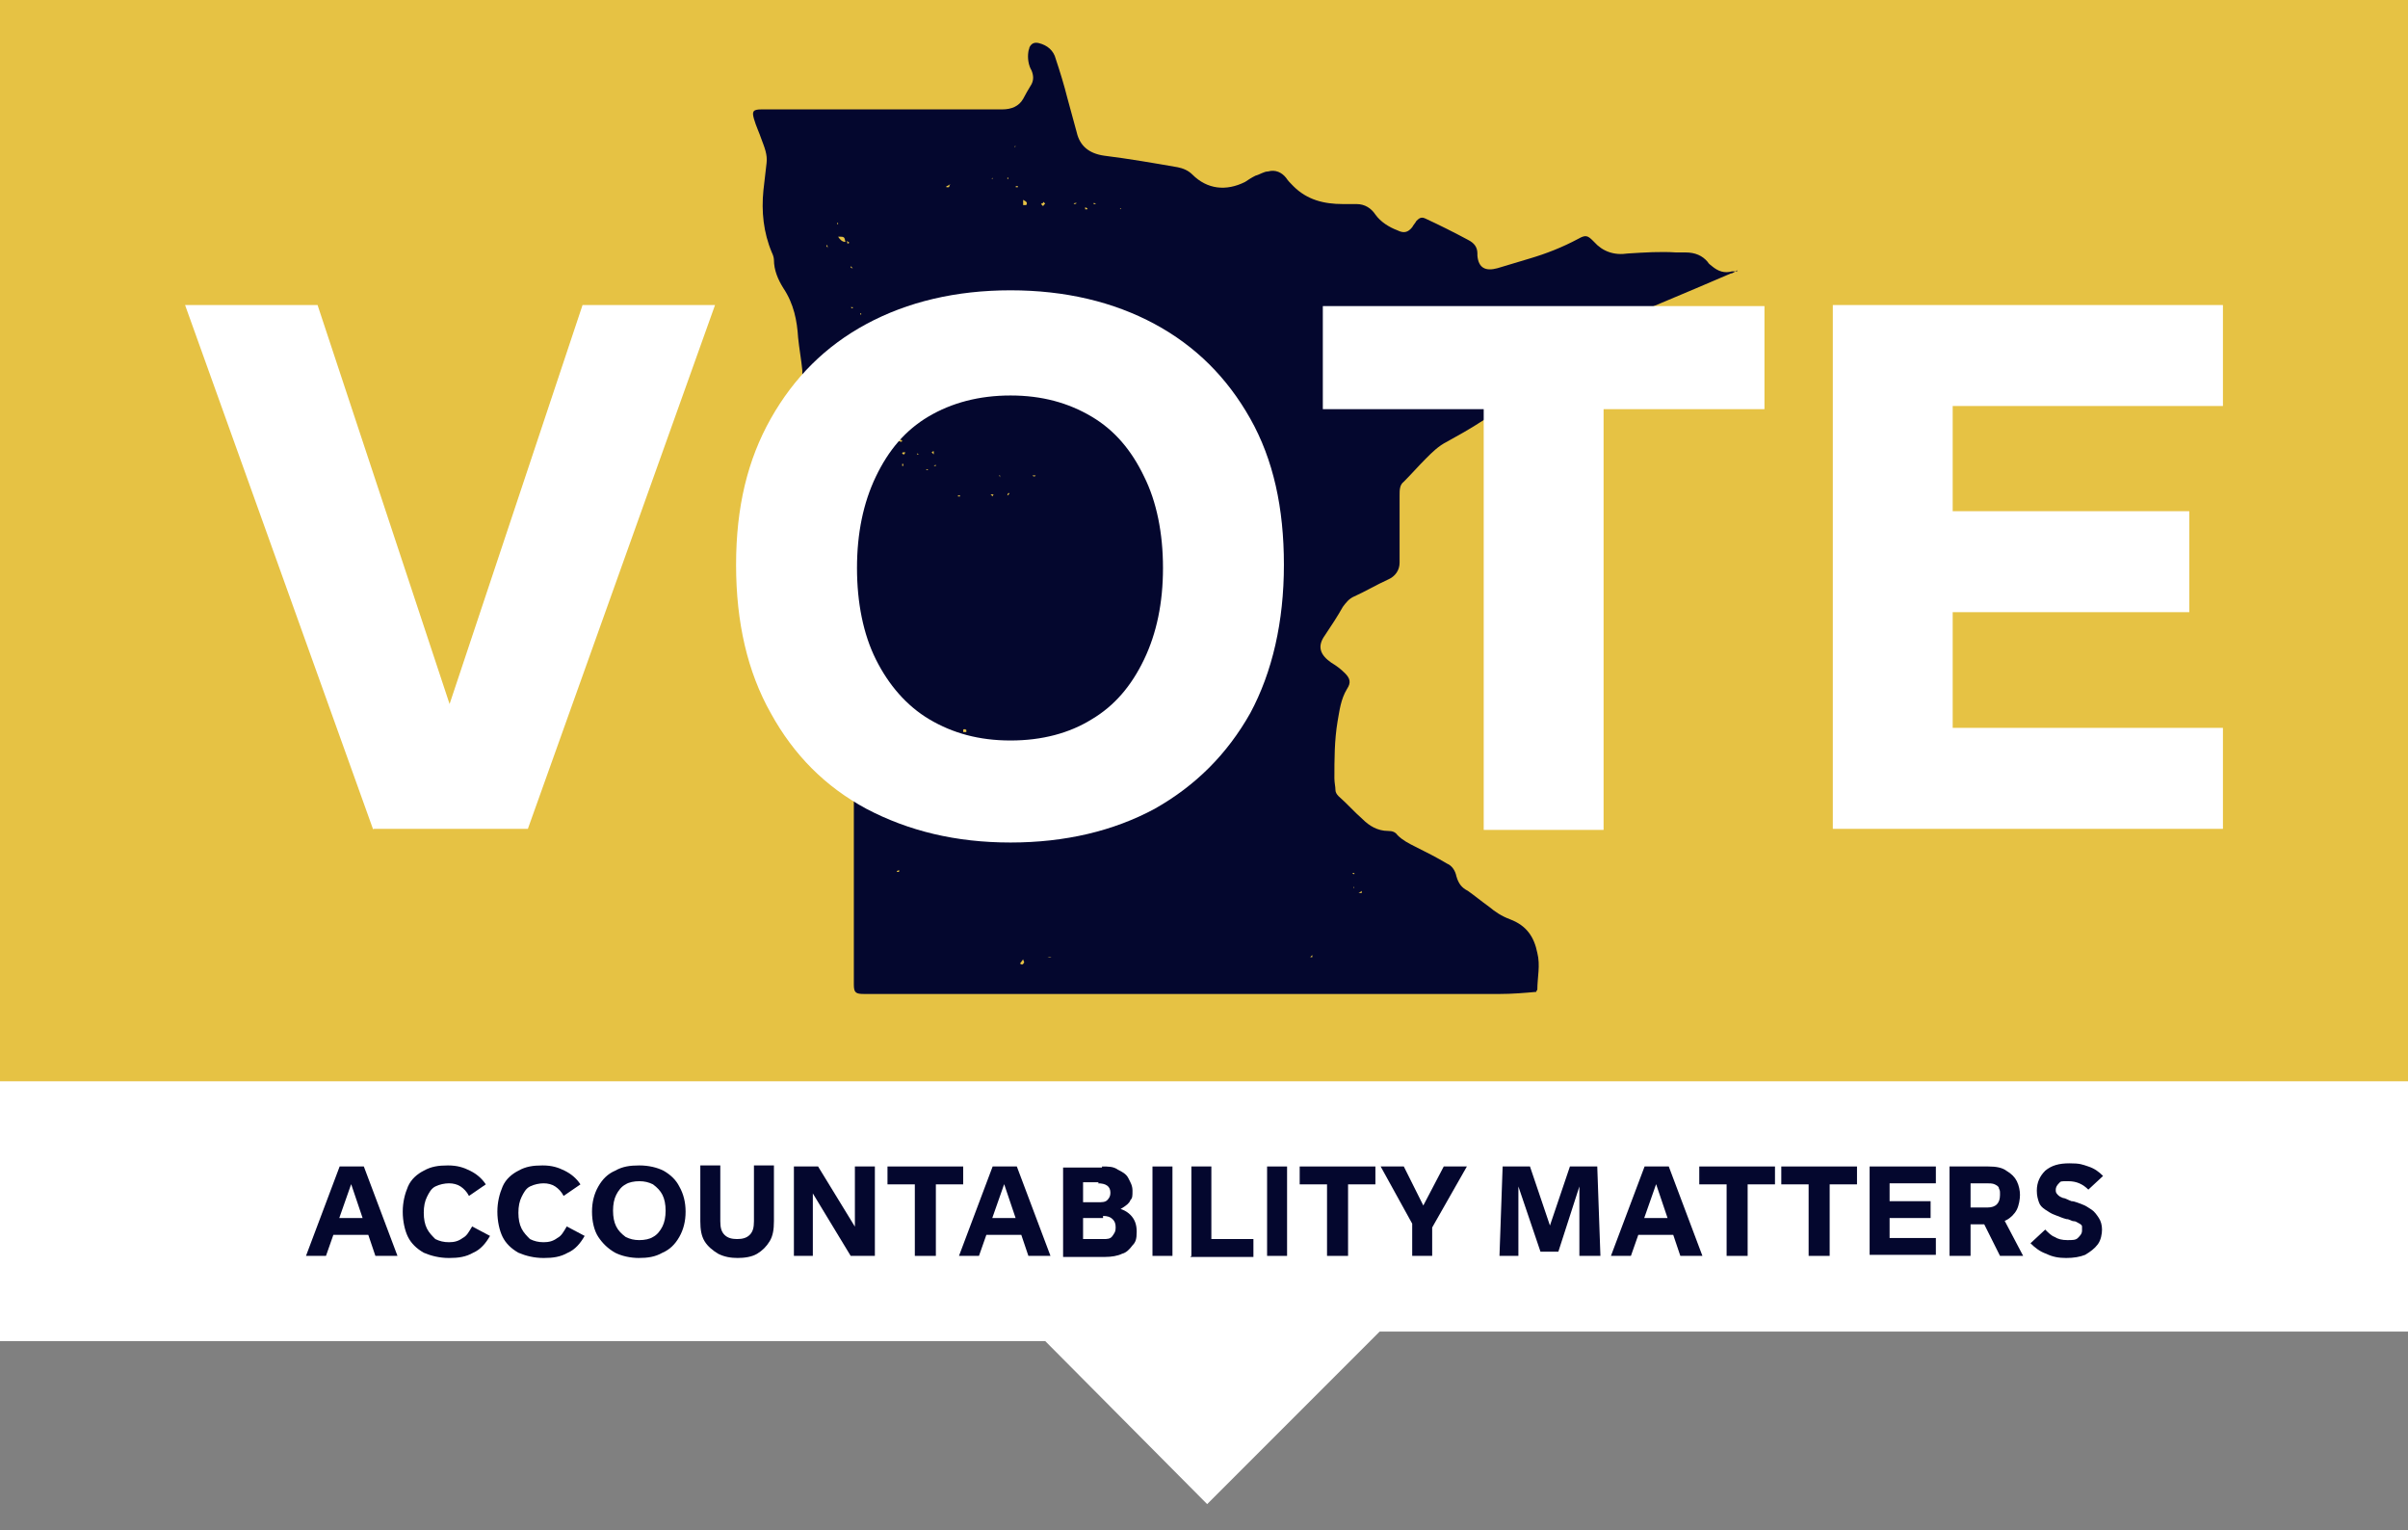 <?xml version="1.0" encoding="UTF-8"?>
<svg id="Layer_1" xmlns="http://www.w3.org/2000/svg" version="1.1" viewBox="0 0 229 145.5">
  <rect x="0" y="0" width="229" height="145.5" fill="#808080" stroke="none"/>
  <!-- Generator: Adobe Illustrator 30.0.0, SVG Export Plug-In . SVG Version: 2.1.1 Build 123)  -->
  <defs>
    <style>
      .st0 {
        fill: #fff;
      }

      .st1 {
        fill: #e6c244;
      }

      .st2 {
        fill: #04072e;
      }
    </style>
  </defs>
  <polygon class="st0" points="0 101 0 127.5 99.4 127.5 114.8 143 131.2 126.6 229 126.6 229 101 0 101"/>
  <rect class="st1" width="229" height="102.8"/>
  <path class="st2" d="M165.2,25.8c-.2,0-.3,0-.5,0-.7.2-1.3,0-1.9-.5-.1-.1-.3-.2-.4-.4-.5-.6-1.2-.9-2.1-.9-.3,0-.6,0-.9,0-1.5-.1-3,0-4.6.1-1.3.2-2.4-.2-3.2-1.1,0,0,0,0-.1-.1-.5-.5-.7-.6-1.4-.2-1.5.8-3,1.4-4.7,1.9-1,.3-2,.6-3,.9-1.1.3-1.8,0-1.9-1.2,0,0,0-.1,0-.2,0-.6-.3-1-.9-1.3-1.3-.7-2.7-1.4-4-2-.4-.2-.6-.1-.9.2-.1.2-.3.4-.4.6-.4.5-.8.6-1.4.3-.8-.3-1.6-.8-2.1-1.5-.4-.6-1-1-1.8-1-.4,0-.9,0-1.3,0-1.8,0-3.4-.4-4.7-1.7-.3-.3-.5-.5-.7-.8-.4-.5-1-.8-1.7-.6-.4,0-.8.3-1.2.4-.4.2-.7.4-1,.6-1.8.9-3.6.7-5-.7-.4-.4-.9-.6-1.4-.7-2.3-.4-4.6-.8-7-1.1-1.4-.2-2.3-.9-2.6-2.2-.3-1.1-.6-2.2-.9-3.3-.3-1.2-.7-2.5-1.1-3.7-.2-.8-.8-1.3-1.6-1.5-.4-.1-.7,0-.9.4,0,.1-.1.3-.1.4-.1.6,0,1.3.3,1.8.2.5.2.9,0,1.3-.3.5-.6,1-.8,1.4-.4.7-1.1,1-2,1-.8,0-1.5,0-2.3,0-6.5,0-13.1,0-19.6,0-.3,0-.7,0-1,0-.8,0-.9.2-.7.9.2.7.5,1.3.7,1.9.3.8.6,1.5.5,2.3-.1.9-.2,1.7-.3,2.6-.2,2,0,4,.8,5.9.1.2.2.5.2.7,0,1,.4,1.9.9,2.7,1,1.5,1.3,3.1,1.4,4.7.1,1,.3,2.1.4,3.1,0,.2,0,.3,0,.5,0,.6,0,1.2,0,1.8,0,1.2.2,2.5.3,3.7.1,1.1.3,2.2.4,3.2,0,.4,0,.7,0,1.1,0,.2,0,.3,0,.5.4.7.5,1.5.7,2.3.1.5.3,1,.7,1.3.6.6,1,1.4,1.1,2.2,0,.6.2,1.2.2,1.7,0,1.4,0,2.7-.1,4.1,0,1-.6,1.9-1.4,2.6-.2.2-.5.3-.7.5-.3.3-.7.6-1,1-.3.3-.3.7,0,1.1.7.9,1.5,1.9,2.8,2.2,1.1.3,1.6,1,1.8,1.9,0,.5.1,1.1.1,1.6,0,5.1,0,10.3,0,15.4,0,3.2,0,6.5,0,9.7,0,.8.2.9,1,.9,0,0,.1,0,.2,0,5.9,0,11.8,0,17.7,0,14.2,0,28.4,0,42.5,0,1.2,0,2.4-.1,3.5-.2,0-.1.1-.2.1-.2,0-1.2.3-2.3,0-3.5-.3-1.5-1-2.6-2.6-3.2-.8-.3-1.4-.7-2-1.2-.7-.5-1.3-1-2-1.5-.6-.3-.9-.7-1.1-1.4-.1-.5-.4-1-.9-1.2-1-.6-2-1.1-3-1.6-.6-.3-1.2-.6-1.7-1.1-.2-.3-.5-.4-.9-.4-1,0-1.8-.5-2.4-1.1-.8-.7-1.5-1.5-2.3-2.2-.2-.2-.3-.4-.3-.6,0-.3-.1-.7-.1-1.1,0-1.8,0-3.6.3-5.4.2-1.1.3-2.1.9-3.1.4-.6.3-1-.2-1.5-.4-.4-.8-.7-1.3-1-1-.7-1.4-1.5-.6-2.6.6-.9,1.2-1.8,1.7-2.7.3-.4.6-.8,1.1-1,1.1-.5,2.1-1.1,3.2-1.6.7-.3,1.1-.9,1.1-1.6,0-.2,0-.4,0-.6,0-1.9,0-3.9,0-5.8,0-.5,0-1,.4-1.3.7-.7,1.4-1.5,2.1-2.2.6-.6,1.2-1.2,2-1.6.5-.3,1.1-.6,1.6-.9,2.6-1.5,5-3.2,6.8-5.5,1.4-1.8,3.3-3.1,5.4-4,4.4-1.9,8.8-3.7,13.2-5.6.2,0,.4-.2.6-.3,0,0,0-.1,0-.2ZM77.5,19.7s0,0,0,0c0,0,0,0,0,0,0,0,0,0,0,0,0,0,0,0,0,0ZM78.7,23.6c0-.1-.1-.2-.1-.2,0,0,0,0,0-.1,0,0,.1,0,.1.1,0,0,0,.1,0,.2ZM79.1,25.5h0s0,0,0,0h0ZM133.4,86.7h0s0,0,0,0h0ZM132.8,89.7h0s0,0,0,0h0ZM132.7,87.3s0,0,0,0c0,0,0,0,0,0,0,0,0,0,0,0,0,0,0,0,0,0ZM127.4,89.1s0,0,0,0c0,0,0,0,0,0,0,0,0,0,0,0,0,0,0,0,0,0ZM83.8,36.9c0,0-.1.1-.2.2,0,0-.1,0-.1-.1,0,0,0-.1.1-.2,0,0,.1,0,.2.1ZM82.2,33.3c0,0,0,.2.1.2,0,0,0,0-.1.1,0,0-.1-.1-.1-.2,0,0,0,0,.1-.2ZM82.1,32.1s0,0,0,0c0,0,0,0,0,0h0s0,0,0,0ZM80.9,25.3c0,0,.1.1.2.2,0,0,0,0,0,0,0,0-.2,0-.2-.1,0,0,0,0,0-.1ZM80.8,24.4h0s0,0,0,0h0ZM81,26.7s0,0,.1,0c0,0,0,0-.1,0,0,0,0,0-.1-.1,0,0,0,0,0,0ZM80,20.8s0,0,0,0c0,0,0,0,0,0,0,0,0,0,0,0,0,0,0,0,0,0ZM96.6,18.8s0,0,0,0c0,0,0,0,0,0,0,0,0,0,0,0,0,0,0,0,0,0ZM99.8,18.7s0,0,0,0c0,0,0,0,0,0,0,0,0,0,0,0,0,0,0,0,0,0ZM85.6,81.6s0,0,0,0c0,0,0,0,0,0,0,0,0,0,0,0,0,0,0,0,0,0ZM91.6,68.1s0,0,0,0c0,0,0,0,0,0,0,0,0,0,0,0,0,0,0,0,0,0ZM91.6,48.4h0s0,0,0,0h0ZM91.4,45.9s0,0,0,0c0,0,0,0,0,0,0,0,0,0,0,0,0,0,0,0,0,0h0ZM89.9,47.1s0,0,0,0c0,0,0,0,0,0h0s0,0,0,0ZM89.1,46.5h0s0,0,0,0h0ZM88.9,44.3c0,0,0,0-.1,0,0,0,.1-.1.2-.1,0,0,0,0,0,0,0,0,0,0,0,.1,0,0,0,0-.1,0ZM88.1,44.7s0,0,0-.1c0,0,0,0,0,0,0,0,0,0,.2.1,0,0-.1,0-.2,0ZM88.3,47.1s0,0,0,0c0,0,0,0,0,0,0,0,0,0,0,0,0,0,0,0,0,0ZM88.1,45.9h0s0,0,0,0h0ZM88,43.7s0,0,0,0c0,0,0,0,0,0,0,0,0,0,0,0,0,0,0,0-.1,0ZM87.3,45.3h0s0,0,0,0h0ZM87.2,44.1s0,0,0,0c0,0,0,0,0,0,0,0,0,0,0,0,0,0,0,0,0,0ZM87.2,43.2s0,0,0-.1c0,0,0,0,0,0,0,0,0,0,.2.1,0,0-.1,0-.2,0ZM86.6,46h0s0,0,0,0h0ZM85.8,44.3s0-.1,0-.2c0,0,0,0,.1,0,0,0,0,0,0,.2,0,0-.2,0-.2,0ZM85.9,45.3s0,0-.1,0c0,0,0,0,0,0,0,0,0,0,.1,0,0,0,0,0,0,0ZM95.2,46.4s0,0,0,0c0,0,0,0,0,0,0,0,0,0,0,0,0,0,0,0,0,0ZM95.1,45.4c0,0,0-.1-.1-.2,0,0,0,0,.1,0,0,0,0,.2,0,.2ZM98.5,68.8s0,0,.1,0h0c0,0,0,0-.1,0,0,0,0,0,0,0ZM98.5,47.7s0,0,.1,0c0,0,0,0,0,0,0,0,0,0,0,0h0ZM99.2,45.9h0s0,0,0,0h0ZM99.3,68.2s0,0,0,0c0,0,0,0,0,0,0,0,0,0,0,0,0,0,0,0,0,0ZM99.3,47h0s0,0,0,0h0ZM110.3,47.1s0,0,0,0c0,0,0,0,0,0,0,0,0,0,0,0,0,0,0,0,0,0,0,0,0,0,0,0ZM100.4,67.6h0c0,0,0,0,0,0,0,0,0,0,0,0,0,0,0,0,0,0ZM98.5,46.5h0s0,0,0,0c0,0,0,0,0,0,0,0,0,0,0,0ZM98.3,45.2c0,0,.1,0,.2,0,0,0-.1.1-.1.1,0,0-.2,0-.2-.1,0,0,0,0,0,0,0,0,0,0,0,0ZM97.9,46.4h0s0,0,0,0h0ZM97.8,67.1h0s0,0,0,0h0ZM97.6,45.9s0,0,0,0c0,0,0,0,0,0,0,0,0,0,0,0,0,0,0,0,0,0ZM94.3,47c0,0,.1,0,.2,0,0,0-.1.1-.1.2,0,0-.1-.1-.2-.2,0,0,0,0,0,0ZM97,47.8s0,0,0,0c0,0,0,0,0,0,0,0,0,0,0,0,0,0,0,0,0,0ZM96.7,45.4s0,0,0,0c0,0,0,0,.1,0,0,0,0,0,0,0,0,0,0,0,0,0ZM96.8,46.5s0,0,0,0c0,0,0,0,0,0,0,0,0,0,0,0ZM96,45.9s0,0,0,0c0,0,0,0,0,0,0,0,0,0,0,0,0,0,0,0,0,0ZM95.9,46.9s0,0,.1,0c0,0-.1.2-.2.2,0,0-.1,0,0,0,0,0,0-.2.2-.3ZM92.5,45.9c0,0,.2,0,.3,0,0,0,0,0,.1,0-.1,0-.2,0-.3,0,0,0-.1,0-.1-.1,0,0,0,0,0,0ZM92.8,47.1s0,0,0,0c0,0,0,0,0,0,0,0,0,0,0,0,0,0,0,0,0,0ZM85.8,41.9s0,.1-.1.1c0,0-.1,0-.3-.1,0,0,.1-.1.2-.1,0,0,.1,0,.2.1ZM85.8,43c0,0,.1,0,.3,0,0,0-.1.2-.1.2,0,0-.2,0-.2-.1,0,0,0-.1.1-.1ZM88.8,42.9c0,.1,0,.2,0,.3,0,0-.1-.1-.2-.2,0,0,.1-.1.2-.1ZM91.2,47.1s0,0,.1,0c0,0,0,0,0,.1,0,0-.1,0-.2,0,0,0,0,0,0-.1ZM85.5,40.7s0,0,0,0c0,0,0,0,0,0,0,0,0,0,0,0,0,0,0,0,0,0ZM84.8,40.3c0,0-.2,0-.2,0,0,0,0,0,0-.1,0,0,0,0,0,0,0,0,0,0,.1.1ZM91.6,69.4c0-.1.2-.1.3,0,0,0,0,.1,0,.2,0,0-.2,0-.3,0,0,0,0,0,0,0,0,0,0-.1,0-.2ZM80.4,20.7s0,0,0,0c0,0,0,0,0,0,0,0,0,0,0,0ZM80.6,22s0,0-.1,0c0,0,0,0,0-.1,0,0,0,0,0,.1,0,0,0,0,0,0ZM80.7,23.1s0,0-.1.1c0,0,0-.2-.1-.3,0,0,.2.1.3.2ZM81.8,27.3s0,0,0,0c0,0,0,0,0,0,0,0,0,0,0,0ZM82.7,31.7s0,0,0,0c0,0,0,0,0,0,0,0,0,0,0,0,0,0,0,0,0,0ZM82.7,32.9s0,0,0,0c0,0,0,0,.1-.1,0,0,0,.1,0,.2,0,0-.1,0-.2,0ZM82.8,34.1s0,0,0,0c0,0,0,0,0,0,0,0,0,0,0,0,0,0,0,0,0,0ZM84.7,39.1s0,0,0,0c0,0-.1,0-.1,0,0,0,0,0,0-.1,0,0,0,.1,0,.2ZM84.2,42.3c-.2-.2-.3-.3-.3-.4,0,0,.1,0,.2,0,.3,0,.2.2.2.5ZM84.2,44.1s0,0,0,0c0,0,0,0,0,0,0,0,0,0,0,0,0,0,0,0,.1,0ZM84,43.2s0,0,0,0c0,0,0,0,.1,0,0,0,0,0,0,0,0,0,0,0,0,0ZM84,39.7s0,0-.1,0c0,0,0,0,0-.1,0,0,0,0,.1,0,0,0,0,0,0,0ZM85,81s0,0,0,0c0,0,0,0,0,0,0,0,0,0,0,0,0,0,0,0,0,0ZM84.1,79.3s0,0,0,0c0,0,0,0,0,0,0,0,0,0,0,0,0,0,0,0,0,0ZM85.3,82.8c.1,0,.2-.1.2-.1,0,0,0,.1,0,.2,0,0,0,0-.2,0ZM128.7,85.6s0,0,0,0c0,0,0,0,0,0,0,0,0,0,0,0ZM126.3,23.8s0,0,0,0c0,0,0,0,0,0,0,0,0,0-.1,0,0,0,0,0,0,0,0,0,0,0,0,0ZM125.6,23.2s0,0,0,0c0,0,0,0-.1,0,0,0,0,0,0,0,0,0,0,0,.1,0ZM123.3,22.7h0s0,0,0,0h0ZM117.8,20.9h0s0,0,0,0h0ZM109,19.2s0,0,0,0c0,0,0,0,0,0,0,0,0,0,0,0,0,0,0,0,0,0ZM108.1,19.9h0s0,0,0,0h0ZM106.5,19.8s0,0,.1,0c0,0,0,0,0,.1,0,0,0,0,0,0,0,0,0,0,0,0ZM105.7,19.3s0,0,0,0c0,0,0,0,0,0,0,0,0,0,0,0,0,0,0,0,0,0ZM105,19.8s0,0,0,0c0,0,0,0,0,0,0,0,0,0,0,0,0,0,0,0,0,0ZM104,19.3c0,0,.2,0,.2.1h0c0,0-.2,0-.2,0,0,0,0,0,0-.1ZM103.4,19.9s0,0,0,0c0,0-.1,0-.2,0,0,0,0,0,0-.2,0,0,.2.1.2.1ZM102.2,19.3s0,0,.2,0c0,0-.1.1-.2.1,0,0,0,0-.1,0,0,0,0,0,.1-.1ZM100.8,19.3h0s0,0,0,0h0ZM99.9,17.5s0,0,0,0c0,0,0,0,0,0,0,0,0,0,0,0,0,0,0,0,0,0ZM99.2,19.2c0,0,.1,0,.2.2-.1,0-.2.2-.2.2,0,0-.1-.1-.2-.2,0,0,.1-.1.2-.1ZM98.3,17.6s0,0,0,0h0s0,0,0,0c0,0,0,0,0,0ZM97.4,16.9s0,0,0,0c0,0,0,0,0,0,0,0,0,0,0,0,0,0,0,0,0,0ZM97.6,19.5c0,0-.2,0-.3,0v-.5c.4.2.4.3.3.5ZM96.6,17.7s0,0,0,0c0,0,.1,0,.2,0,0,0,0,0,0,.1,0,0-.1,0-.2,0ZM96.7,16.5s0,0-.1,0c0,0,0,0,0,0,0,0,0,0,.1,0,0,0,0,0,0,.1ZM96.5,14s0,0,0,0c0,0,0,0,0,0,0,0,0,0,0-.1,0,0,0,0,.1,0ZM95.8,16.9s0,0,.1,0c0,0,0,0,0,.1,0,0,0,0-.1,0,0,0,0,0,0,0ZM95.9,19.3s0,0,0,0c-.2,0-.3,0-.5,0,.1,0,.3,0,.4,0ZM95.1,17.7h0c0,0,0,0,0,0h0ZM94.4,16.9s0,0,0,0c0,0,0,0,0,.1,0,0,0,0-.1,0,0,0,0,0,.1-.1ZM93.6,18.7s0,0,0,0c0,0,0,0,0,0,0,0,0,0,0,0,0,0,0,0,0,0ZM93.5,17.7s0,0,0,0c0,0,0,0,0,0,0,0,0,0,0,0ZM92.6,17s0,0,0,0c0,0,0,0,0,0,0,0,0,0,0,0,0,0,0,0,0,0ZM91.9,16.4h0s0,0,0,0h0ZM91.1,17s0,0,0,0c0,0,0,0-.1,0,0,0,0,0,0,0,0,0,0,0,0,0ZM90.3,17.6s0,0,0,0c0,0,0,.2-.1.2,0,0-.2,0-.2,0,0,0,0,0,0-.1.1,0,.2-.1.4-.2ZM89.6,17h0s0,0,0,0h0ZM89.5,15.8h0s0,0,0,0h0ZM88.1,17.1s0,0,0,0c0,0,0,0,0,0,0,0,0,0,0,0,0,0,0,0,0,0ZM79.6,21.3s0,0,0-.1c0,0,0,0,.1,0,0,0,0,0,0,.1,0,0-.1,0,0,0ZM79.7,23.7s0,0,0,0c0,0,0,0,0,0,0,0,0,0,0,0,0,0,0,0,0,0ZM79.7,22.5c.6,0,.6,0,.7.5-.3,0-.5-.2-.7-.5ZM80.5,34.8s0,0,0,0c0,0,0,0,0,0,0,0,0,0,0,0,0,0,0,0,0,0ZM80.5,39.7h0s0,0,0,0h0ZM80.7,41.9s0,0,0,0c0,0,0,0,0,0,0,0,0,0,0,0,0,0,0,0,0,0ZM80.8,28s0,0,0,0c0,0,0,0,0,0,0,0,0,0,0,0,0,0,0,0,0,0ZM81,29.3s0,0-.1-.1c0,0,.1,0,.2,0,0,0,0,0,0,.1,0,0,0,0,0,0ZM81.2,34.2s0,0,0,0c0,0,0,0,0,0,0,0,0,0,0,0,0,0,0,0,0,0ZM81.3,31.6s0,0,.1.1h-.1c0,0,0,0-.1,0,0,0,0,0,0,0ZM81.2,32.8s0,0,.1-.1c0,0,.1,0,.1.1,0,0-.1.1-.2.1,0,0-.1,0-.1-.1ZM81.3,37.7h0s0,0,0,0h0ZM81.4,40.3s0,0,0,0c0,0,0,0,.1,0,0,0,0,0,0,0,0,0,0,0,0,.1ZM81.4,39.1c0,0-.1-.1-.1-.2,0,0,0-.1.1-.1,0,0,.2,0,.3,0-.2.1-.3.2-.3.2ZM81.9,28.5s0,0,0,0c0,0,0,0,0,0,0,0,0,0,0,0,0,0,0,0,0,0ZM81.8,29.8s0,0,.1,0c0,0,0,0,0,.1,0,0,0,0-.1,0,0,0,0,0,0,0ZM82,31s0,0,0,0c0,0,0,0,0,0,0,0,0,0,0,0,0,0,0,0,0,0ZM82.1,36.9h0s0,0,0,0h0ZM82.1,34.8s0,0,0-.1c0,0,0,0,0,0,0,0,0,0,.2.1,0,0-.1,0-.2,0ZM82.3,38.4c0,0,.1,0,.2,0,0,0,0,0,0,0,0,0,0,0-.2,0,0,0,0,0,0,0ZM82.5,40.7s0,0,0,0c0,0,0,0,0,0,0,0,0,0,0,0,0,0,0,0,0,0ZM82.4,39.6h0s0,0,0,0h0ZM82.4,41.8s0,0,0,0c0,0,0,0,0,0,0,0,0,0-.1,0,0,0,0,0,0-.1ZM82.6,44.3s0,0,0-.1h.3c0,0,0,0,0,.1,0,0-.2,0-.3,0ZM82.8,37.7h0s0,0,0,0h0ZM82.9,36.5s0,0,0,0c0,0,0,0,0,0,0,0,0,0,0,0,0,0,0,0,0,0ZM83.1,40.2s0,0,0,0c0,0,0,0,0,0,0,0,0,0,0,0,0,0,0,0,0,0ZM83.1,39.1s0,0,0,0c0,0,0,0,0,0,0,0,0,0,0,0,0,0,0,0,0,0ZM83.3,42.6s0,0,0,0c0,0,0,0,0,0,0,0,0,0,0,0,0,0,0,0,0,0ZM83.5,38.1c.2,0,.4.2.6.3,0,.3-.2.3-.4.2-.2,0-.3-.2-.2-.5ZM92.1,91.1s0,0,0,0c0,0,0,0,0,0,0,0,0,0,0,0,0,0,0,0,0,0ZM94.3,92.7s0,0,0,0c0,0,0,0,0,0,0,0,0,0,0,0,0,0,0,0,0,0ZM95.2,91.1s0,0,0,0c0,0,0,0,0,0,0,0,0,0,0,0,0,0,0,0,0,0ZM95.9,91.7h0s0,0,0,0h0ZM96.5,91.1s0,0,0,0c0,0,0,0,0,0,0,0,0,0,0,0,0,0,0,0,0,0ZM97.2,91.7s-.1,0-.2-.1c0,0,.1-.1.3-.4,0,.1.1.2.1.3,0,0-.1.2-.2.2ZM98.1,91.1s0,0,0-.1c0,0,0,0,0,0,0,0,0,0,0,.1,0,0,0,0-.1,0ZM98.8,91.7s0,0,0,0c0,0,0,0,0,0,0,0,0,0,0,0,0,0,0,0,0,0ZM99.6,91c.1,0,.3,0,.4,0,0,0,0,0,0,0-.2.1-.3,0-.4,0ZM100.6,91.7h0s0,0,0,0h0ZM102.3,91.6h0s0,0,0,0h0ZM103.8,91.7s0,0,0,0c0,0,0,0,0,0,0,0,0,0,0,0h0s0,0,0,0ZM108.4,92.7h0s0,0,0,0h0ZM121.5,92h0s0,0,0,0h0ZM123.3,92h0s0,0,0,0h0ZM123.9,91.5s0,0,0,0c0,0,0,0,0,0,0,0,0,0,.1,0,0,0,0,0,0,0ZM124.9,91s-.1,0-.3,0c.1-.1.2-.2.2-.2,0,0,0,0,0,0,0,0,0,.1,0,.2ZM125.7,91.4h0s0,0,0,0h0ZM126.6,89.7h0s0,0,0,0h0ZM127.3,90.5s0,0,0,0c0,0,0,0,0,0,0,0,0,0,0,0,0,0,0,0,0,0ZM128,87.4s0,0,0,0c0,0,0,0,0,0,0,0,0,0,0,0,0,0,0,0,0,0ZM128,88.6s0,0,0,0c0,0,0,0,0,0,0,0,0,0,0,.1,0,0,0,0,0,0ZM128.7,90.3s0,0,0,0c0,0,0,0,0,0,0,0,0,0,0,0,0,0,0,0,0,0ZM129.5,88.5s0,0,0,0c0,0,0,0,0,0,0,0,0,0,0,0ZM129.6,89.8h0c0,0,0,0,0,0h0ZM131.2,87.4h0s0,0,0,0h0ZM130.3,83.1h0s0,0,0,0h0ZM129.7,87.5s0,0,0,0c0,0,0,0,0,0,0,0,0,0,0,0,0,0,0,0,0,0ZM129.5,83.5s0,0,0,0c0,0,0,0,0,0,0,0,0,0,0,0,0,0,0,0,0,0ZM129.5,84.8s0,0,0,.1c-.1,0-.2,0-.3,0,0,0,.2-.1.3-.2ZM128.8,89.2h0s0,0,0,0h0ZM128.8,88.1s0,0,0,0c0,0,0,0,0,0,0,0,0,0,0,0,0,0,0,0,0,0ZM128.8,86.9h0s0,0,0,0h0ZM128.8,84.4s0,0-.1,0c0,0,0,0,0-.2,0,0,0,0,0,0,0,0,0,0,0,.1ZM128.6,83c0,0,.1,0,.2,0,0,0,0,0,0,.1,0,0-.1,0-.1,0,0,0,0,0,0,0ZM136.5,37.3h0s0,0,0,0h0ZM137.1,34.4s0,0,0,0c0,0,0,0,.1,0,0,0,0,0,0,0,0,0,0,0-.1,0ZM139.5,34.9h0s0,0,0,0h0ZM139.5,33.9s0,0,0,0c0,0,.1,0,.2,0,0,0,0,0,0,0,0,0-.1,0-.2,0Z"/>
  <g>
    <path class="st0" d="M35.5,78.9L17.6,29h12.6l14,42.3h-2.9l14.1-42.3h12.6l-17.8,49.8h-14.7Z"/>
    <path class="st0" d="M96.1,80.1c-5.2,0-9.7-1.1-13.7-3.2-3.9-2.1-6.9-5.1-9.1-9.1-2.2-3.9-3.3-8.6-3.3-14.1s1.1-10,3.3-13.9c2.2-3.9,5.2-6.9,9.1-9,3.9-2.1,8.5-3.2,13.7-3.2s9.8,1.1,13.7,3.2c3.9,2.1,6.9,5.1,9.1,9,2.2,3.9,3.2,8.5,3.2,13.9s-1.1,10.2-3.2,14.1c-2.2,3.9-5.2,6.9-9.1,9.1-3.9,2.1-8.5,3.2-13.7,3.2ZM96.1,70.4c3,0,5.6-.7,7.7-2,2.2-1.3,3.8-3.2,5-5.7,1.2-2.5,1.8-5.4,1.8-8.7s-.6-6.3-1.8-8.7c-1.2-2.5-2.8-4.4-5-5.7-2.2-1.3-4.7-2-7.7-2s-5.6.7-7.8,2c-2.2,1.3-3.8,3.2-5,5.7-1.2,2.5-1.8,5.4-1.8,8.7s.6,6.3,1.8,8.7,2.9,4.4,5.1,5.7c2.2,1.3,4.7,2,7.7,2Z"/>
    <path class="st0" d="M141.1,78.9v-40h-15.3v-9.8h42v9.8h-15.3v40h-11.4Z"/>
    <path class="st0" d="M174.3,78.9V29h37.1v9.6h-25.7v10h22.5v9.6h-22.5v11h25.7v9.6h-37.1Z"/>
  </g>
  <g>
    <path class="st2" d="M29.1,119.4l3.2-8.5h2.3l3.2,8.5h-2.1l-2.5-7.4h.4l-2.6,7.4h-2ZM31.2,117.4v-1.6h4.5v1.6h-4.5Z"/>
    <path class="st2" d="M42.7,119.6c-.9,0-1.7-.2-2.4-.5-.7-.4-1.2-.9-1.5-1.5s-.5-1.5-.5-2.4.2-1.7.5-2.4.9-1.2,1.5-1.5c.7-.4,1.4-.5,2.3-.5s1.5.2,2.1.5c.6.3,1.1.7,1.5,1.3l-1.6,1.1c-.2-.4-.5-.7-.8-.9s-.7-.3-1.1-.3-.9.1-1.3.3c-.4.2-.6.6-.8,1-.2.4-.3.9-.3,1.5s.1,1.1.3,1.5c.2.4.5.7.8,1,.4.2.8.3,1.3.3s.9-.1,1.3-.4c.4-.2.6-.6.9-1.1l1.7.9c-.4.7-.9,1.3-1.6,1.6-.7.4-1.4.5-2.3.5Z"/>
    <path class="st2" d="M51.7,119.6c-.9,0-1.7-.2-2.4-.5-.7-.4-1.2-.9-1.5-1.5s-.5-1.5-.5-2.4.2-1.7.5-2.4.9-1.2,1.5-1.5c.7-.4,1.4-.5,2.3-.5s1.5.2,2.1.5c.6.3,1.1.7,1.5,1.3l-1.6,1.1c-.2-.4-.5-.7-.8-.9s-.7-.3-1.1-.3-.9.1-1.3.3c-.4.2-.6.6-.8,1-.2.4-.3.9-.3,1.5s.1,1.1.3,1.5c.2.4.5.7.8,1,.4.2.8.3,1.3.3s.9-.1,1.3-.4c.4-.2.6-.6.9-1.1l1.7.9c-.4.7-.9,1.3-1.6,1.6-.7.4-1.4.5-2.3.5Z"/>
    <path class="st2" d="M60.8,119.6c-.9,0-1.7-.2-2.3-.5-.7-.4-1.2-.9-1.6-1.5s-.6-1.5-.6-2.4.2-1.7.6-2.4.9-1.2,1.6-1.5c.7-.4,1.4-.5,2.3-.5s1.7.2,2.3.5c.7.4,1.2.9,1.5,1.5.4.7.6,1.5.6,2.4s-.2,1.7-.6,2.4c-.4.7-.9,1.2-1.6,1.5-.7.4-1.4.5-2.3.5ZM60.8,117.9c.5,0,1-.1,1.3-.3.4-.2.7-.6.9-1,.2-.4.3-.9.3-1.5s-.1-1.1-.3-1.5c-.2-.4-.5-.7-.9-1-.4-.2-.8-.3-1.3-.3s-1,.1-1.3.3c-.4.2-.7.6-.9,1-.2.4-.3.9-.3,1.5s.1,1.1.3,1.5c.2.4.5.7.9,1,.4.2.8.3,1.3.3Z"/>
    <path class="st2" d="M70.2,119.6c-.7,0-1.3-.1-1.9-.4-.5-.3-1-.7-1.3-1.2-.3-.5-.4-1.1-.4-1.9v-5.3h1.9v5.3c0,.6.1,1,.4,1.3.3.3.7.4,1.2.4s.9-.1,1.2-.4c.3-.3.4-.7.4-1.3v-5.3h1.9v5.3c0,.8-.1,1.4-.4,1.9-.3.5-.7.9-1.2,1.2-.5.3-1.2.4-1.9.4Z"/>
    <path class="st2" d="M75.5,119.4v-8.5h2.3l4.1,6.7h-.6v-6.7h1.9v8.5h-2.3l-4-6.6h.4c0,0,0,6.6,0,6.6h-1.9Z"/>
    <path class="st2" d="M87,119.4v-6.8h-2.6v-1.7h7.2v1.7h-2.6v6.8h-1.9Z"/>
    <path class="st2" d="M91.2,119.4l3.2-8.5h2.3l3.2,8.5h-2.1l-2.5-7.4h.4l-2.6,7.4h-2ZM93.3,117.4v-1.6h4.5v1.6h-4.5Z"/>
    <path class="st2" d="M104.8,110.9c.6,0,1.1,0,1.5.3.4.2.8.4,1,.8s.4.7.4,1.2,0,.7-.2.9c-.1.3-.4.5-.7.7s-.7.4-1.2.6v-.6c.9,0,1.5.3,1.9.7.4.4.6.9.6,1.6s-.1,1-.4,1.3c-.3.4-.6.7-1,.8-.4.2-1,.3-1.6.3h-4v-8.5h3.7ZM104.5,112.4h-1.5v1.9h1.4c.4,0,.7,0,.9-.2s.3-.4.3-.7c0-.6-.4-.9-1.2-.9ZM104.9,115.8h-1.9v2h1.9c.4,0,.7,0,.9-.3s.3-.4.3-.8-.1-.6-.3-.8-.5-.3-.9-.3Z"/>
    <path class="st2" d="M111.5,110.9v8.5h-1.9v-8.5h1.9Z"/>
    <path class="st2" d="M113.3,119.4v-8.5h1.9v6.9h4v1.7h-6Z"/>
    <path class="st2" d="M122.4,110.9v8.5h-1.9v-8.5h1.9Z"/>
    <path class="st2" d="M126.2,119.4v-6.8h-2.6v-1.7h7.2v1.7h-2.6v6.8h-1.9Z"/>
    <path class="st2" d="M134.5,116.7l-3.2-5.8h2.2l2.1,4.2h-.5l2.2-4.2h2.2l-3.3,5.8h-1.7ZM134.3,119.4v-3.6h1.9v3.6h-1.9Z"/>
    <path class="st2" d="M142.6,119.4l.3-8.5h2.6l2.2,6.5h-.6l2.2-6.5h2.6l.3,8.5h-2v-7.3c0,0,0,.7,0,.7l-2,6.2h-1.7l-2.1-6.2v-.7c0,0,0,7.3,0,7.3h-2Z"/>
    <path class="st2" d="M153.2,119.4l3.2-8.5h2.3l3.2,8.5h-2.1l-2.5-7.4h.4l-2.6,7.4h-2ZM155.3,117.4v-1.6h4.5v1.6h-4.5Z"/>
    <path class="st2" d="M164.2,119.4v-6.8h-2.6v-1.7h7.2v1.7h-2.6v6.8h-1.9Z"/>
    <path class="st2" d="M172,119.4v-6.8h-2.6v-1.7h7.2v1.7h-2.6v6.8h-1.9Z"/>
    <path class="st2" d="M177.8,119.4v-8.5h6.3v1.6h-4.4v1.7h3.9v1.6h-3.9v1.9h4.4v1.6h-6.3Z"/>
    <path class="st2" d="M185.4,119.4v-8.5h3.7c.7,0,1.3.1,1.7.4.5.3.8.6,1,1,.2.4.3.9.3,1.3s-.1,1-.3,1.4c-.2.4-.6.8-1,1s-1,.4-1.6.4h-1.8v3h-1.9ZM187.4,114.8h1.6c.4,0,.7-.1.9-.3.2-.2.3-.5.3-.9s0-.4-.1-.6c0-.2-.2-.3-.4-.4s-.5-.1-.8-.1h-1.5v2.3ZM190.2,119.4l-1.9-3.8h2.1l2,3.8h-2.1Z"/>
    <path class="st2" d="M196.5,119.6c-.7,0-1.3-.1-1.9-.4-.6-.2-1.1-.6-1.5-1l1.4-1.3c.3.3.6.6.9.7.3.2.7.3,1.2.3s.8,0,1-.2.4-.4.4-.7,0-.3,0-.4c0-.1-.1-.2-.3-.3s-.3-.2-.5-.2c-.2,0-.4-.2-.7-.2-.4-.1-.8-.3-1.1-.4s-.6-.3-.9-.5c-.3-.2-.5-.4-.6-.7-.1-.3-.2-.6-.2-1.1,0-.8.3-1.4.8-1.9.6-.5,1.3-.7,2.3-.7s1.2.1,1.8.3c.6.2,1,.5,1.4.9l-1.4,1.3c-.5-.5-1.1-.8-1.9-.8s-.7,0-.9.2c-.2.2-.3.4-.3.6s0,.3.2.5.3.2.5.3c.2,0,.5.2.8.3.3,0,.7.2,1,.3s.6.3.9.5c.3.2.5.5.7.8.2.3.3.7.3,1.1s-.1,1-.4,1.4c-.3.4-.7.7-1.2,1-.5.2-1.1.3-1.8.3Z"/>
  </g>
</svg>